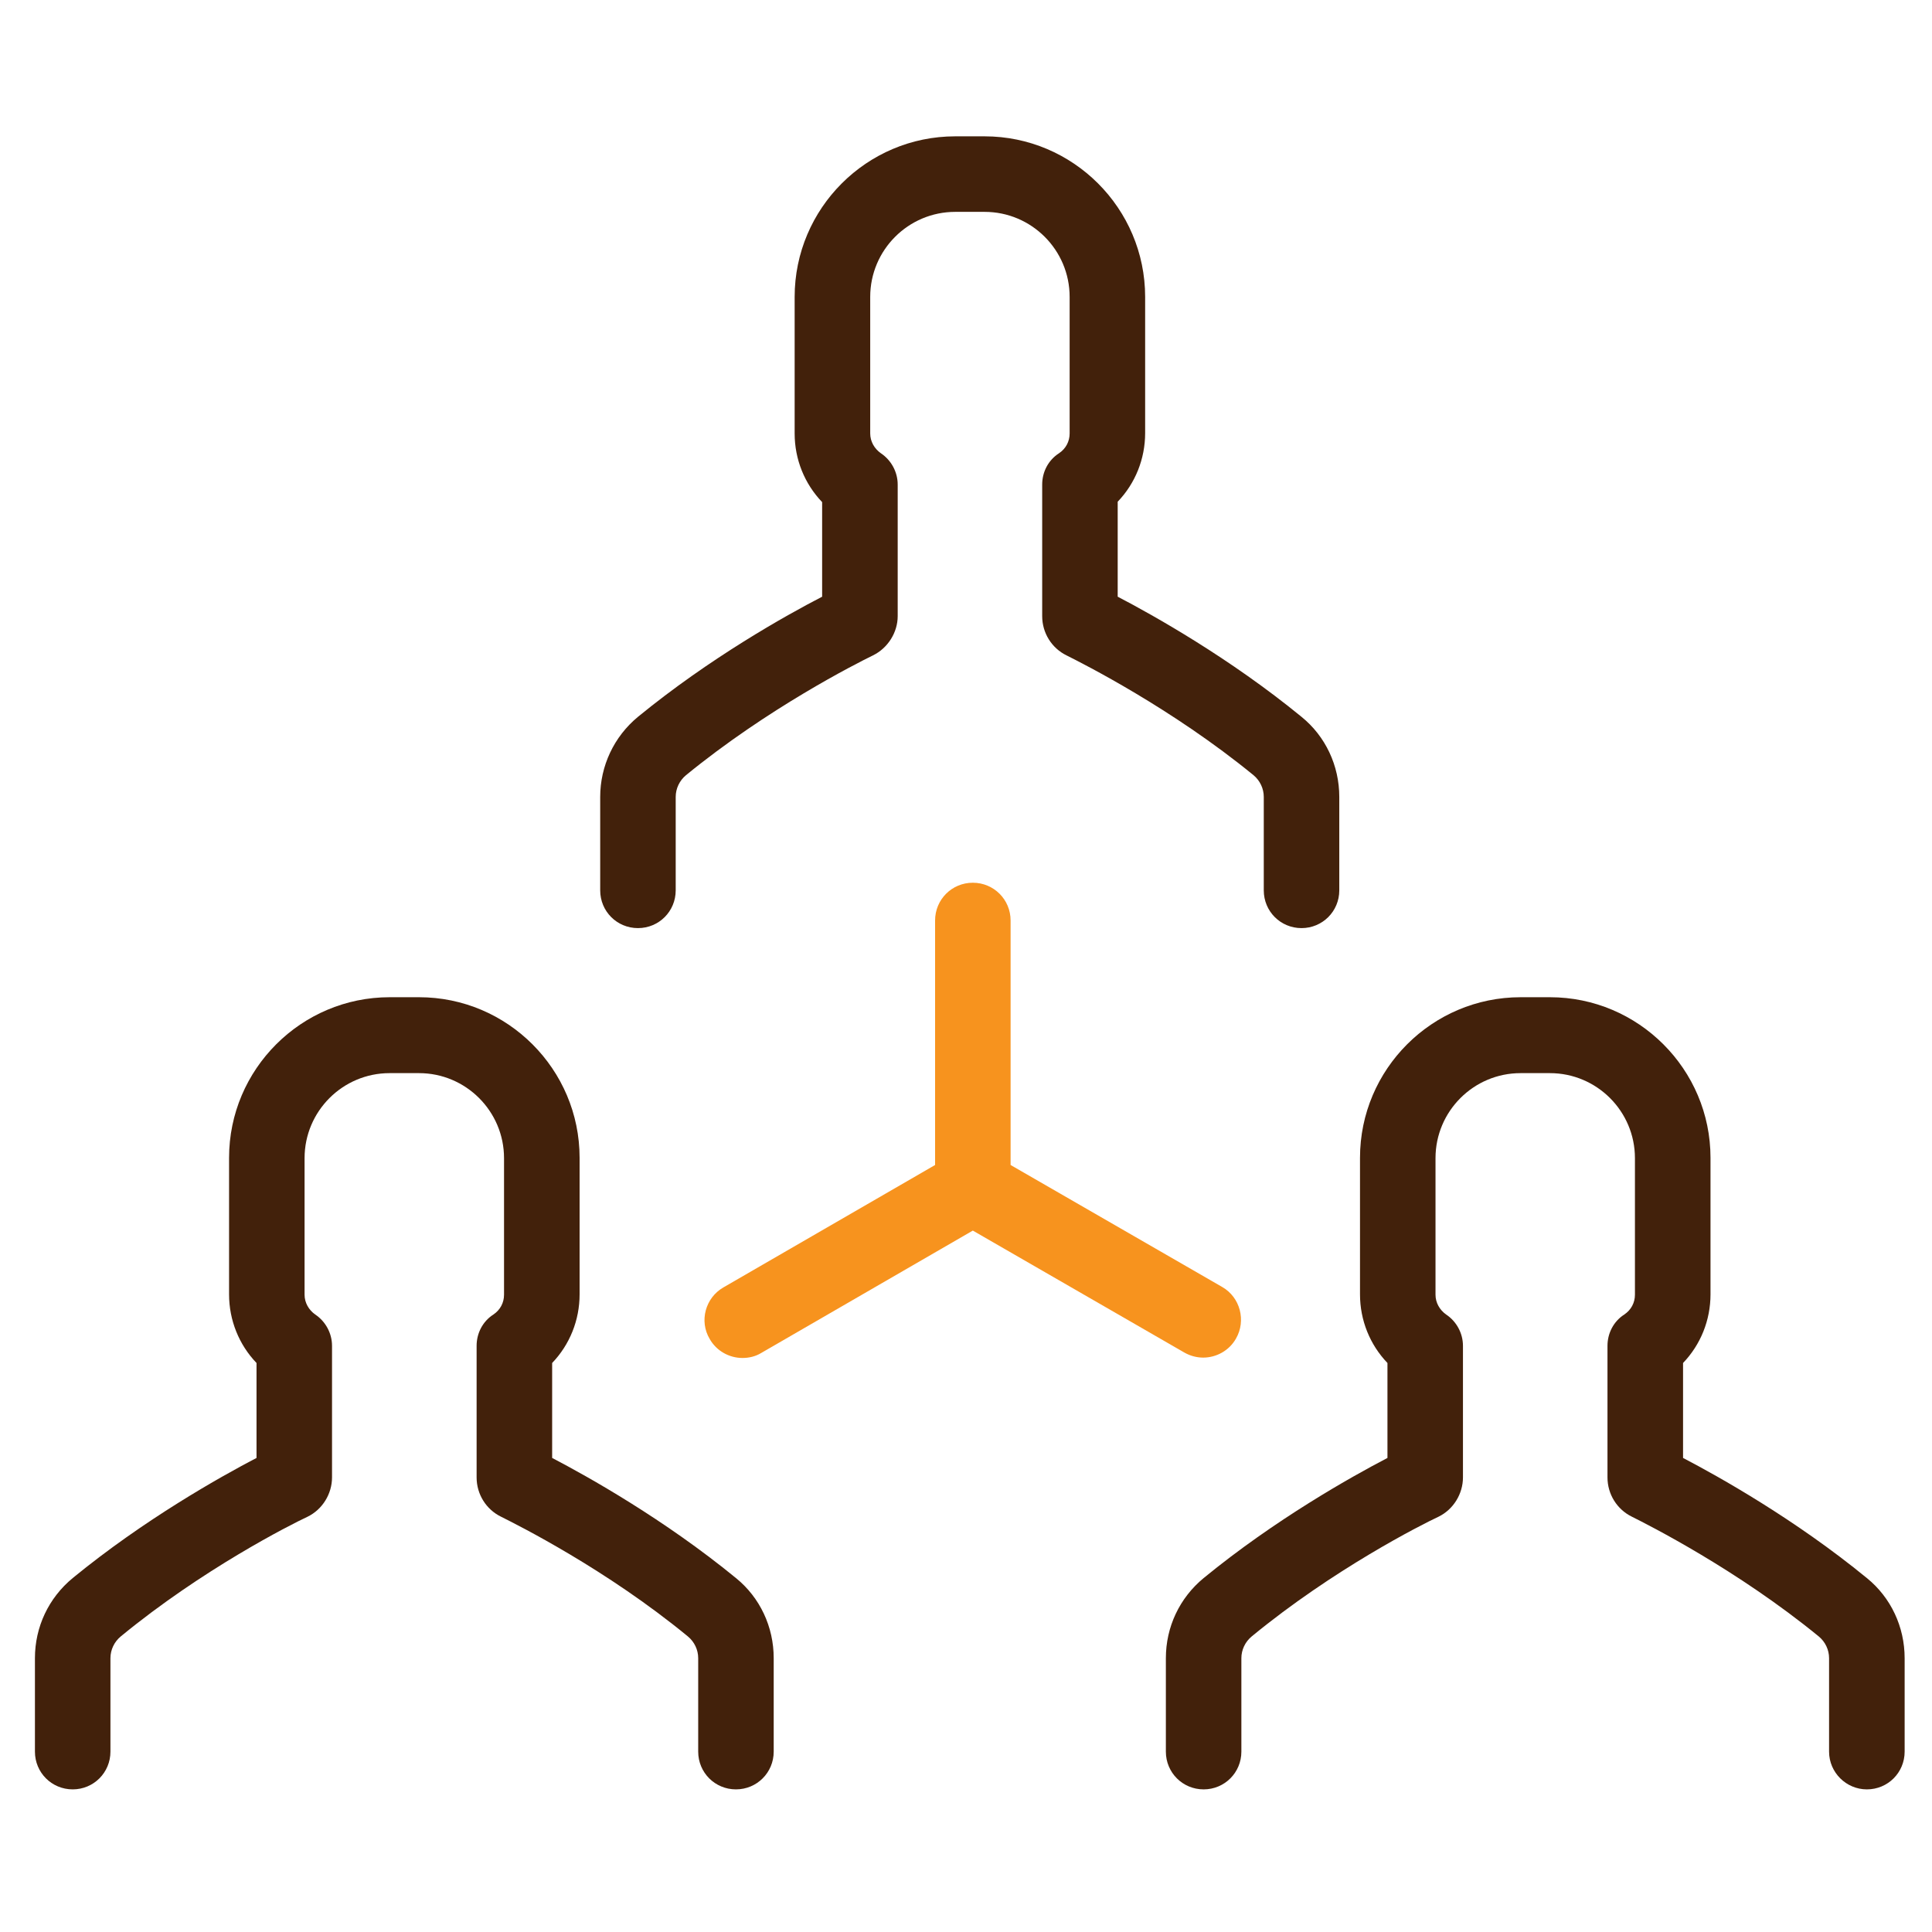 <?xml version="1.0" encoding="utf-8"?>
<!-- Generator: Adobe Illustrator 22.0.1, SVG Export Plug-In . SVG Version: 6.00 Build 0)  -->
<svg version="1.1" id="レイヤー_1" xmlns="http://www.w3.org/2000/svg" xmlns:xlink="http://www.w3.org/1999/xlink" x="0px"
	 y="0px" width="62px" height="62px" viewBox="0 0 62 62" style="enable-background:new 0 0 62 62;" xml:space="preserve">
<style type="text/css">
	.st0{fill:#42210b;}
	.st1{fill:#f7931e;}
	.st2{fill:#42210b;stroke:#42210b;stroke-width:0.975;stroke-miterlimit:10;}
	.st3{fill:#42210b;stroke:#42210b;stroke-width:0.75;stroke-miterlimit:10;}
	.st4{fill:#f7931e;stroke:#f7931e;stroke-width:0.975;stroke-miterlimit:10;}
	.st5{fill:#f7931e;stroke:#f7931e;stroke-width:0.75;stroke-miterlimit:10;}
</style>
<g>
	<path class="st0" d="M493.511-153.252c5.347-8.391,4.675-7.344,4.829-7.563c1.947-2.746,2.976-5.978,2.976-9.346
		c0-8.933-7.249-16.292-16.194-16.292c-8.916,0-16.194,7.344-16.194,16.292c0,3.366,1.051,6.683,3.061,9.466l4.743,7.443
		c-5.072,0.779-13.693,3.102-13.693,8.216c0,1.864,1.217,4.521,7.014,6.591c4.048,1.446,9.399,2.242,15.069,2.242
		c10.602,0,22.083-2.991,22.083-8.833C507.204-150.15,498.593-152.471,493.511-153.252z M474.398-162.389
		c-1.673-2.302-2.525-5.03-2.525-7.772c0-7.363,5.928-13.348,13.25-13.348c7.306,0,13.25,5.988,13.25,13.348
		c0,2.747-0.836,5.382-2.419,7.623c-0.142,0.187,0.598-0.962-10.831,16.971l-10.673-16.748
		C474.432-162.34,474.415-162.364,474.398-162.389z M485.122-139.147c-11.58,0-19.138-3.404-19.138-5.889
		c0-1.67,3.883-4.416,12.489-5.486l5.408,8.486c0.27,0.424,0.738,0.681,1.241,0.681s0.971-0.257,1.241-0.681l5.408-8.486
		c8.605,1.07,12.489,3.816,12.489,5.486C504.26-142.572,496.77-139.147,485.122-139.147z"/>
</g>
<g>
	<path class="st0" d="M234.473-300.996c-0.771,0.636-1.212,1.578-1.212,2.57v2.999c0,0.673,0.538,1.211,1.212,1.211
		c0.673,0,1.211-0.538,1.211-1.211v-2.999c0-0.269,0.123-0.526,0.331-0.698c2.619-2.142,5.447-3.574,5.998-3.843
		c0.477-0.233,0.795-0.735,0.795-1.26v-4.223c0-0.404-0.208-0.783-0.539-1.004c-0.209-0.147-0.343-0.379-0.343-0.636v-4.382
		c0-1.505,1.224-2.729,2.73-2.729h0.942c1.506,0,2.73,1.224,2.73,2.729v4.382c0,0.257-0.123,0.49-0.342,0.636
		c-0.343,0.221-0.539,0.599-0.539,1.004v4.223c0,0.538,0.306,1.028,0.783,1.26c0.539,0.27,3.379,1.702,5.998,3.843
		c0.208,0.172,0.33,0.429,0.33,0.698v2.999c0,0.673,0.538,1.211,1.211,1.211c0.673,0,1.212-0.538,1.212-1.211v-2.999
		c0-1.004-0.441-1.946-1.212-2.57c-2.301-1.885-4.749-3.256-5.899-3.856v-3.047c0.563-0.588,0.881-1.371,0.881-2.204v-4.369
		c0-2.839-2.313-5.153-5.153-5.153h-0.942c-2.84,0-5.153,2.314-5.153,5.153v4.382c0,0.833,0.319,1.616,0.882,2.203v3.035
		C239.222-304.252,236.774-302.881,234.473-300.996L234.473-300.996z M234.473-300.996"/>
	<path class="st0" d="M273.91-266.577c0.674,0,1.212-0.539,1.212-1.211v-2.999c0-1.003-0.44-1.946-1.212-2.571
		c-2.301-1.885-4.749-3.255-5.899-3.855v-3.047c0.563-0.588,0.881-1.371,0.881-2.203v-4.382c0-2.839-2.313-5.153-5.153-5.153h-0.942
		c-2.84,0-5.153,2.314-5.153,5.153v4.382c0,0.832,0.318,1.616,0.881,2.203v3.047c-1.151,0.6-3.599,1.97-5.899,3.855
		c-0.772,0.637-1.212,1.567-1.212,2.571v2.999c0,0.673,0.539,1.211,1.212,1.211c0.673,0,1.211-0.539,1.211-1.211v-2.999
		c0-0.269,0.123-0.526,0.33-0.697c2.619-2.155,5.447-3.587,5.997-3.843c0.478-0.233,0.784-0.735,0.784-1.261v-4.223
		c0-0.404-0.208-0.784-0.539-1.004c-0.208-0.147-0.342-0.379-0.342-0.636v-4.382c0-1.506,1.224-2.73,2.729-2.73h0.942
		c1.505,0,2.729,1.224,2.729,2.73v4.382c0,0.257-0.123,0.489-0.343,0.636c-0.342,0.22-0.538,0.599-0.538,1.004v4.223
		c0,0.539,0.306,1.028,0.784,1.261c0.538,0.269,3.378,1.702,5.997,3.843c0.208,0.172,0.33,0.428,0.33,0.697v2.999
		C272.698-267.116,273.249-266.577,273.91-266.577L273.91-266.577z M273.91-266.577"/>
	<path class="st0" d="M237.618-273.358c-2.301-1.885-4.749-3.255-5.899-3.855v-3.047c0.563-0.588,0.881-1.371,0.881-2.203v-4.382
		c0-2.839-2.313-5.153-5.153-5.153h-0.943c-2.839,0-5.153,2.314-5.153,5.153v4.382c0,0.832,0.319,1.616,0.881,2.203v3.047
		c-1.15,0.6-3.598,1.97-5.899,3.855c-0.772,0.637-1.212,1.567-1.212,2.571v2.999c0,0.673,0.539,1.211,1.212,1.211
		c0.673,0,1.211-0.539,1.211-1.211v-2.999c0-0.269,0.123-0.526,0.33-0.697c2.619-2.155,5.447-3.587,5.997-3.843
		c0.478-0.233,0.784-0.735,0.784-1.261v-4.223c0-0.404-0.208-0.784-0.538-1.004c-0.208-0.147-0.343-0.379-0.343-0.636v-4.382
		c0-1.506,1.224-2.73,2.729-2.73h0.943c1.505,0,2.729,1.224,2.729,2.73v4.382c0,0.257-0.122,0.489-0.342,0.636
		c-0.342,0.22-0.538,0.599-0.538,1.004v4.223c0,0.539,0.306,1.028,0.784,1.261c0.538,0.269,3.378,1.689,5.997,3.843
		c0.208,0.172,0.33,0.428,0.33,0.697v2.999c0,0.673,0.539,1.211,1.211,1.211c0.673,0,1.212-0.539,1.212-1.211v-2.999
		C238.83-271.791,238.389-272.734,237.618-273.358L237.618-273.358z M237.618-273.358"/>
	<path class="st1" d="M252.013-280.592c0.195,0.11,0.404,0.159,0.599,0.159c0.417,0,0.832-0.22,1.053-0.612
		c0.33-0.576,0.134-1.322-0.441-1.653l-6.793-3.916v-7.846c0-0.674-0.539-1.212-1.212-1.212c-0.673,0-1.211,0.538-1.211,1.212v7.846
		l-6.794,3.929c-0.575,0.331-0.783,1.077-0.44,1.652c0.22,0.392,0.636,0.612,1.052,0.612c0.209,0,0.417-0.048,0.6-0.159l6.793-3.929
		L252.013-280.592z M252.013-280.592"/>
</g>
<g>
	<g>
		<path class="st0" d="M261.471-176.593l-2.079,2.856l-2.079-2.856c-0.308-0.422-0.857-0.582-1.336-0.388
			c-0.08,0.034-1.851,0.754-3.519,1.874c-1.679-1.119-3.439-1.84-3.518-1.874c-0.48-0.194-1.028-0.034-1.337,0.388l-2.079,2.856
			l-2.079-2.856c-0.308-0.422-0.857-0.582-1.336-0.388c-0.08,0.034-1.851,0.754-3.519,1.874c-1.679-1.119-3.45-1.84-3.518-1.874
			c-0.48-0.194-1.028-0.034-1.337,0.388l-2.079,2.856l-2.08-2.856c-0.308-0.422-0.857-0.582-1.336-0.388
			c-0.092,0.034-2.262,0.914-4.067,2.251c-0.514,0.376-0.754,0.617-1.176,1.039c-1.576,1.577-0.697,8.077-0.297,9.573
			c0.548,2.01,2.011,4.706,2.24,5.118c0.263,0.616,0.434,1.268,0.503,1.93l2.056,20.219c0.126,1.223,1.142,2.148,2.376,2.148h3.564
			c1.233,0,2.25-0.925,2.376-2.148l2.057-20.219c0.069-0.663,0.24-1.314,0.503-1.93c0.034-0.069,0.114-0.206,0.217-0.4
			c0.103,0.194,0.183,0.331,0.217,0.4c0.263,0.616,0.434,1.268,0.503,1.93l2.057,20.219c0.125,1.223,1.142,2.148,2.376,2.148h3.564
			c1.234,0,2.251-0.925,2.376-2.148l2.057-20.219c0.068-0.663,0.24-1.314,0.503-1.93c0.034-0.069,0.114-0.218,0.217-0.4
			c0.103,0.194,0.183,0.331,0.217,0.4c0.263,0.616,0.434,1.268,0.502,1.93l2.056,20.219c0.126,1.223,1.142,2.148,2.376,2.148h3.564
			c1.234,0,2.251-0.925,2.376-2.148l2.056-20.219c0.069-0.663,0.24-1.314,0.503-1.93c0.229-0.412,1.691-3.107,2.24-5.118
			c0.411-1.497,1.279-8.008-0.297-9.573c-0.423-0.422-0.663-0.663-1.176-1.039c-1.817-1.337-3.975-2.217-4.067-2.251
			C262.328-177.164,261.78-177.015,261.471-176.593L261.471-176.593z M236.351-160.04c-0.011,0.034-0.034,0.057-0.046,0.092
			c-0.377,0.845-0.605,1.736-0.697,2.662l-2.057,20.219c-0.011,0.069-0.057,0.114-0.126,0.114h-3.564
			c-0.068,0-0.126-0.046-0.126-0.114l-2.056-20.219c-0.092-0.914-0.331-1.817-0.697-2.662c-0.011-0.035-0.034-0.069-0.045-0.092
			c-0.012-0.023-1.554-2.787-2.057-4.661c-0.559-2.068-0.72-6.603-0.263-7.414c0.365-0.366,0.525-0.514,0.891-0.789
			c0.948-0.697,2.056-1.268,2.775-1.622l2.456,3.381c0.217,0.297,0.548,0.469,0.914,0.469c0.365,0,0.697-0.171,0.914-0.469
			l2.456-3.381c0.469,0.229,1.108,0.548,1.748,0.937c-1.451,1.725-0.606,8.008-0.206,9.481c0.183,0.674,0.469,1.428,0.777,2.147
			C236.831-160.897,236.363-160.052,236.351-160.04L236.351-160.04z M252.298-164.701c-0.503,1.862-2.045,4.626-2.056,4.661
			c-0.012,0.034-0.035,0.057-0.046,0.092c-0.377,0.845-0.606,1.736-0.697,2.662l-2.057,20.219c-0.011,0.069-0.057,0.114-0.126,0.114
			h-3.564c-0.069,0-0.126-0.046-0.126-0.114l-2.057-20.219c-0.091-0.914-0.331-1.817-0.697-2.662
			c-0.011-0.035-0.034-0.069-0.046-0.092c-0.011-0.023-1.553-2.787-2.056-4.661c-0.56-2.068-0.72-6.603-0.263-7.414
			c0.365-0.366,0.525-0.514,0.891-0.789c0.948-0.697,2.057-1.268,2.776-1.622l2.456,3.381c0.217,0.297,0.548,0.469,0.914,0.469
			c0.366,0,0.697-0.171,0.914-0.469l2.456-3.381c0.72,0.343,1.816,0.914,2.776,1.622c0.365,0.274,0.525,0.423,0.891,0.789
			C253.018-171.304,252.858-166.769,252.298-164.701L252.298-164.701z M266.429-172.115c0.457,0.811,0.308,5.346-0.263,7.414
			c-0.503,1.862-2.045,4.626-2.057,4.661c-0.011,0.034-0.034,0.057-0.045,0.092c-0.377,0.845-0.606,1.736-0.697,2.662l-2.056,20.219
			c-0.012,0.069-0.057,0.114-0.126,0.114h-3.564c-0.069,0-0.125-0.046-0.125-0.114l-2.057-20.219
			c-0.091-0.914-0.331-1.817-0.697-2.662c-0.012-0.035-0.035-0.069-0.046-0.092c0-0.012-0.469-0.845-0.982-1.919
			c0.308-0.72,0.594-1.474,0.777-2.147c0.4-1.462,1.245-7.745-0.205-9.481c0.651-0.389,1.279-0.708,1.748-0.937l2.456,3.381
			c0.217,0.297,0.548,0.469,0.914,0.469c0.365,0,0.697-0.171,0.914-0.469l2.456-3.381c0.72,0.343,1.817,0.914,2.776,1.622
			C265.915-172.629,266.064-172.481,266.429-172.115L266.429-172.115z M266.429-172.115"/>
		<path class="st1" d="M255.805-179.894c0.857,0.971,2.057,1.497,3.484,1.531h0.206c1.428-0.034,2.627-0.56,3.495-1.531
			c1.828-2.057,1.565-5.484,1.519-5.918c-0.182-3.781-2.821-5.129-5.015-5.129h-0.206c-2.193,0-4.832,1.348-5.015,5.129
			C254.24-185.389,253.978-181.951,255.805-179.894L255.805-179.894z M256.536-185.606v-0.069c0.126-2.616,1.782-3.004,2.753-3.004
			h0.206c0.982,0,2.638,0.388,2.753,3.004v0.069c0.08,0.777,0.069,3.061-0.971,4.215c-0.445,0.503-1.062,0.754-1.873,0.765h-0.035
			c-0.811-0.012-1.428-0.263-1.885-0.765C256.468-182.556,256.456-184.83,256.536-185.606L256.536-185.606z M256.536-185.606"/>
		<path class="st1" d="M231.53-178.375h0.206c1.417-0.034,2.616-0.559,3.485-1.531c1.827-2.056,1.565-5.483,1.519-5.917
			c-0.182-3.781-2.821-5.129-5.015-5.129h-0.206c-2.193,0-4.832,1.348-5.015,5.129c-0.046,0.422-0.309,3.861,1.519,5.917
			C228.903-178.924,230.114-178.398,231.53-178.375L231.53-178.375z M228.777-185.606v-0.069c0.114-2.616,1.782-3.004,2.753-3.004
			h0.206c0.982,0,2.639,0.388,2.753,3.004v0.069c0,0.023,0.263,2.821-0.96,4.204c-0.445,0.502-1.062,0.754-1.885,0.765h-0.034
			c-0.811-0.011-1.428-0.263-1.874-0.765C228.709-182.556,228.686-184.83,228.777-185.606L228.777-185.606z M228.777-185.606"/>
		<path class="st1" d="M245.398-178.375h0.206c1.428-0.034,2.627-0.559,3.496-1.531c1.828-2.056,1.565-5.483,1.519-5.917
			c-0.183-3.781-2.822-5.129-5.015-5.129h-0.206c-2.193,0-4.832,1.348-5.015,5.129c-0.045,0.422-0.308,3.861,1.519,5.917
			C242.782-178.935,243.982-178.398,245.398-178.375L245.398-178.375z M242.657-185.606v-0.069c0.126-2.616,1.782-3.004,2.753-3.004
			h0.205c0.983,0,2.639,0.388,2.753,3.004v0.069c0,0.023,0.263,2.821-0.959,4.204c-0.446,0.502-1.063,0.754-1.885,0.765h-0.034
			c-0.811-0.011-1.428-0.263-1.885-0.765C242.588-182.556,242.577-184.83,242.657-185.606L242.657-185.606z M242.657-185.606"/>
	</g>
</g>
<g>
	<path class="st0" d="M-3.912-174.173c-0.687,0.575-1.087,1.411-1.087,2.311v2.473c0,0.687,0.549,1.236,1.237,1.236
		c0.687,0,1.236-0.55,1.236-1.236v-2.473c0-0.15,0.062-0.3,0.187-0.4c2.136-1.761,4.46-2.923,4.909-3.148
		c0.487-0.237,0.787-0.712,0.787-1.249v-3.485c0-0.412-0.212-0.799-0.549-1.024c-0.112-0.075-0.175-0.2-0.175-0.325v-3.634
		c0-1.112,0.9-2.024,2.024-2.024h0.775c1.112,0,2.024,0.9,2.024,2.024v3.61c0,0.124-0.063,0.25-0.175,0.324
		c-0.35,0.225-0.549,0.612-0.549,1.024v3.485c0,0.537,0.299,1.025,0.787,1.262c0.437,0.212,2.761,1.386,4.896,3.148
		c0.112,0.1,0.187,0.237,0.187,0.4v2.473c0,0.687,0.549,1.237,1.237,1.237c0.687,0,1.236-0.549,1.236-1.237v-2.473
		c0-0.899-0.399-1.736-1.086-2.311c-1.824-1.499-3.772-2.611-4.784-3.148v-2.273c0.462-0.524,0.724-1.199,0.724-1.911v-3.61
		c0-2.473-2.011-4.497-4.497-4.497H4.656c-2.473,0-4.497,2.011-4.497,4.497v3.61c0,0.712,0.262,1.386,0.725,1.911v2.273
		C-0.128-176.796-2.077-175.685-3.912-174.173L-3.912-174.173z M-3.912-174.173"/>
	<path class="st0" d="M34.348-136.375c0.687,0,1.237-0.549,1.237-1.236v-2.174c0-0.837-0.375-1.611-1.012-2.148
		c-1.574-1.287-3.248-2.261-4.147-2.748v-1.861c0.412-0.475,0.637-1.087,0.637-1.736v-3.173c0-2.261-1.837-4.097-4.097-4.097h-0.687
		c-2.261,0-4.097,1.837-4.097,4.097v3.173c0,0.65,0.237,1.261,0.637,1.736v1.861c-0.912,0.487-2.573,1.449-4.147,2.748
		c-0.637,0.525-1.012,1.311-1.012,2.148v2.174c0,0.687,0.549,1.236,1.236,1.236c0.687,0,1.237-0.549,1.237-1.236v-2.174
		c0-0.087,0.037-0.175,0.112-0.237c1.874-1.536,3.897-2.561,4.285-2.748c0.475-0.224,0.775-0.712,0.775-1.236v-3.061
		c0-0.412-0.213-0.799-0.55-1.024c-0.025-0.012-0.087-0.075-0.087-0.162v-3.173c0-0.9,0.724-1.624,1.624-1.624h0.687
		c0.899,0,1.624,0.725,1.624,1.624v3.173c0,0.1-0.062,0.15-0.087,0.162c-0.35,0.225-0.549,0.612-0.549,1.024v3.061
		c0,0.525,0.299,1.012,0.775,1.236c0.387,0.188,2.41,1.212,4.284,2.748c0.075,0.062,0.112,0.137,0.112,0.237v2.174
		C33.112-136.924,33.661-136.375,34.348-136.375L34.348-136.375z M34.348-136.375"/>
	<path class="st0" d="M12.676-136.375c0.687,0,1.237-0.549,1.237-1.236v-2.174c0-0.837-0.375-1.624-1.012-2.148
		c-1.574-1.287-3.248-2.261-4.147-2.748v-1.861c0.412-0.475,0.637-1.087,0.637-1.736v-3.173c0-2.261-1.837-4.097-4.097-4.097H4.606
		c-2.261,0-4.097,1.837-4.097,4.097v3.173c0,0.65,0.237,1.261,0.637,1.736v1.861c-0.912,0.487-2.573,1.449-4.147,2.748
		c-0.637,0.525-1.012,1.311-1.012,2.148v2.174c0,0.687,0.55,1.236,1.236,1.236c0.687,0,1.237-0.549,1.237-1.236v-2.174
		c0-0.087,0.037-0.175,0.112-0.237c1.874-1.536,3.897-2.561,4.285-2.748c0.475-0.224,0.775-0.712,0.775-1.236v-3.061
		c0-0.412-0.212-0.799-0.549-1.024c-0.025-0.012-0.088-0.075-0.088-0.162v-3.173c0-0.9,0.725-1.624,1.624-1.624h0.687
		c0.9,0,1.624,0.725,1.624,1.624v3.173c0,0.1-0.062,0.15-0.087,0.162c-0.35,0.225-0.55,0.612-0.55,1.024v3.061
		c0,0.525,0.299,1.012,0.775,1.236c0.387,0.188,2.41,1.212,4.284,2.748c0.075,0.062,0.113,0.137,0.113,0.237v2.174
		C11.439-136.924,12.001-136.375,12.676-136.375L12.676-136.375z M12.676-136.375"/>
	<path class="st0" d="M-17.078-153.076h0.675c0.874,0,1.599,0.712,1.599,1.599v3.135c0,0.088-0.062,0.138-0.075,0.15
		c-0.35,0.225-0.55,0.612-0.55,1.025v3.035c0,0.525,0.3,1.012,0.775,1.237c0.387,0.187,2.386,1.199,4.235,2.711
		c0.062,0.05,0.1,0.137,0.1,0.224v2.149c0,0.687,0.549,1.237,1.236,1.237c0.687,0,1.237-0.55,1.237-1.237v-2.149
		c0-0.824-0.362-1.611-1-2.136c-1.549-1.274-3.198-2.223-4.097-2.71v-1.824c0.4-0.475,0.637-1.074,0.637-1.724v-3.136
		c0-2.235-1.824-4.072-4.072-4.072h-0.675c-2.236,0-4.072,1.824-4.072,4.072v3.136c0,0.637,0.225,1.249,0.637,1.724v1.824
		c-0.9,0.487-2.548,1.436-4.098,2.71c-0.637,0.525-0.999,1.299-0.999,2.136v2.149c0,0.687,0.55,1.237,1.237,1.237
		c0.687,0,1.236-0.55,1.236-1.237v-2.149c0-0.087,0.037-0.162,0.1-0.224c1.849-1.511,3.847-2.523,4.235-2.711
		c0.475-0.225,0.774-0.712,0.774-1.237v-3.035c0-0.412-0.212-0.8-0.55-1.025c-0.025-0.012-0.075-0.062-0.075-0.15v-3.135
		C-18.678-152.351-17.965-153.076-17.078-153.076L-17.078-153.076z M-17.078-153.076"/>
	<path class="st1" d="M26.616-157.123c0.687,0,1.236-0.549,1.236-1.237v-4.596c0-0.687-0.549-1.237-1.236-1.237H6.268v-3.36
		c0-0.687-0.55-1.236-1.237-1.236c-0.687,0-1.236,0.55-1.236,1.236v3.36h-20.448c-0.687,0-1.236,0.549-1.236,1.237v4.596
		c0,0.687,0.55,1.237,1.236,1.237c0.687,0,1.237-0.549,1.237-1.237v-3.36H3.794v3.36c0,0.687,0.55,1.237,1.236,1.237
		c0.687,0,1.237-0.549,1.237-1.237v-3.36h19.111v3.36C25.379-157.672,25.929-157.123,26.616-157.123L26.616-157.123z
		 M26.616-157.123"/>
</g>
<g>
	<path class="st0" d="M-0.154-292.941v-7.623c0-0.411-0.211-0.796-0.547-1.02c-0.659-0.435-1.045-1.156-1.045-1.94v-7.909
		c0-3.246,2.649-5.895,5.895-5.895h1.704c3.246,0,5.894,2.649,5.894,5.895v7.909c0,0.784-0.386,1.505-1.044,1.94
		c-0.349,0.224-0.547,0.61-0.547,1.02v7.623c0,0.597,0.348,1.156,0.883,1.417c0.995,0.485,6.205,3.122,11.018,7.064
		c0.597,0.497,0.945,1.231,0.945,2.015v5.422c0,0.684,0.547,1.231,1.231,1.231c0.684,0,1.231-0.547,1.231-1.231v-5.422
		c0-1.529-0.672-2.947-1.841-3.917c-4.477-3.669-9.277-6.256-11.006-7.138v-6.491c1.007-0.908,1.591-2.189,1.591-3.569v-7.909
		c0-4.614-3.743-8.357-8.357-8.357H4.149c-4.614,0-8.357,3.743-8.357,8.357v7.909c0,1.368,0.585,2.661,1.592,3.569v6.491
		c-1.729,0.883-6.542,3.458-11.006,7.138c-1.169,0.958-1.84,2.388-1.84,3.917v5.422c0,0.684,0.547,1.231,1.231,1.231
		c0.684,0,1.231-0.547,1.231-1.231v-5.422c0-0.783,0.348-1.517,0.945-2.015c4.812-3.955,10.023-6.579,11.018-7.064
		C-0.49-291.785-0.154-292.332-0.154-292.941L-0.154-292.941z M-0.154-292.941"/>
	<path class="st0" d="M7.618-291.983c-0.684,0-1.231,0.547-1.231,1.231c0,0.398-0.174,0.759-0.448,1.02
		c-0.062,0.037-0.112,0.087-0.162,0.136c-0.224,0.149-0.485,0.236-0.771,0.236c-0.771,0-1.393-0.622-1.393-1.393
		c0-0.684-0.547-1.231-1.231-1.231c-0.684,0-1.231,0.547-1.231,1.231c0,0.896,0.311,1.704,0.808,2.363l-0.783,18.269
		c-0.012,0.36,0.137,0.721,0.411,0.97l2.512,2.263c0.236,0.212,0.535,0.311,0.821,0.311c0.298,0,0.597-0.112,0.82-0.323l2.55-2.301
		c0.273-0.249,0.423-0.597,0.41-0.97l-0.821-18.045c0.597-0.684,0.97-1.567,0.97-2.549C8.849-291.436,8.302-291.983,7.618-291.983
		L7.618-291.983z M4.92-269.462l-1.256-1.132l0.709-16.353c0.211,0.038,0.423,0.062,0.634,0.062c0.162,0,0.324-0.013,0.472-0.038
		l0.734,16.303L4.92-269.462z M4.92-269.462"/>
	<path class="st1" d="M45.498-303.474v-10.956c0-2.313-1.878-4.19-4.191-4.19H23.374c-2.313,0-4.191,1.877-4.191,4.19v10.956
		c0,2.313,1.878,4.191,4.191,4.191h1.082v4.005c0,0.497,0.298,0.933,0.746,1.131c0.162,0.063,0.323,0.1,0.485,0.1
		c0.311,0,0.622-0.112,0.858-0.348l5.099-4.888h9.675C43.62-299.283,45.498-301.162,45.498-303.474L45.498-303.474z M31.147-301.746
		c-0.323,0-0.622,0.125-0.846,0.348l-3.382,3.233v-2.351c0-0.684-0.547-1.231-1.231-1.231h-2.313c-0.945,0-1.729-0.771-1.729-1.729
		v-10.956c0-0.945,0.771-1.728,1.729-1.728h17.945c0.945,0,1.728,0.771,1.728,1.728v10.956c0,0.945-0.771,1.729-1.728,1.729H31.147z
		 M31.147-301.746"/>
	<path class="st1" d="M38.633-312.341H26.048c-0.684,0-1.231,0.547-1.231,1.231c0,0.684,0.547,1.231,1.231,1.231h12.585
		c0.684,0,1.231-0.547,1.231-1.231C39.865-311.781,39.317-312.341,38.633-312.341L38.633-312.341z M38.633-312.341"/>
	<path class="st1" d="M38.633-307.852H26.048c-0.684,0-1.231,0.547-1.231,1.231c0,0.684,0.547,1.231,1.231,1.231h12.585
		c0.684,0,1.231-0.547,1.231-1.231C39.865-307.305,39.317-307.852,38.633-307.852L38.633-307.852z M38.633-307.852"/>
</g>
<g>
	<g>
		<path class="st2" d="M705.569-183.452c-2.274,0-4.125,1.851-4.125,4.125c0,2.274,1.851,4.125,4.125,4.125
			c2.274,0,4.125-1.851,4.125-4.125C709.694-181.602,707.843-183.452,705.569-183.452L705.569-183.452z M705.569-176.505
			c-1.554,0-2.816-1.262-2.816-2.816c0-1.554,1.263-2.816,2.816-2.816c1.553,0,2.816,1.262,2.816,2.816
			C708.385-177.767,707.122-176.505,705.569-176.505L705.569-176.505z M704.331-175.658"/>
		<path class="st3" d="M748.05-179.684c0-0.595-0.476-1.071-1.07-1.071h-32.28c-0.595,0-1.07,0.476-1.07,1.071
			c0,0.595,0.476,1.07,1.07,1.07h32.28C747.574-178.614,748.05-179.09,748.05-179.684L748.05-179.684z M748.05-179.684"/>
	</g>
	<g>
		<path class="st4" d="M705.569-169.952c-2.274,0-4.125,1.851-4.125,4.125c0,2.274,1.851,4.125,4.125,4.125
			c2.274,0,4.125-1.851,4.125-4.125C709.694-168.102,707.843-169.952,705.569-169.952L705.569-169.952z M705.569-163.005
			c-1.554,0-2.816-1.262-2.816-2.816c0-1.554,1.263-2.816,2.816-2.816c1.553,0,2.816,1.262,2.816,2.816
			C708.385-164.267,707.122-163.005,705.569-163.005L705.569-163.005z M704.331-162.158"/>
		<path class="st5" d="M748.05-166.184c0-0.595-0.476-1.071-1.07-1.071h-32.28c-0.595,0-1.07,0.476-1.07,1.071
			c0,0.595,0.476,1.07,1.07,1.07h32.28C747.574-165.114,748.05-165.59,748.05-166.184L748.05-166.184z M748.05-166.184"/>
	</g>
	<g>
		<path class="st2" d="M705.569-156.452c-2.274,0-4.125,1.851-4.125,4.125c0,2.274,1.851,4.125,4.125,4.125
			c2.274,0,4.125-1.851,4.125-4.125C709.694-154.602,707.843-156.452,705.569-156.452L705.569-156.452z M705.569-149.505
			c-1.554,0-2.816-1.262-2.816-2.816c0-1.554,1.263-2.816,2.816-2.816c1.553,0,2.816,1.262,2.816,2.816
			C708.385-150.767,707.122-149.505,705.569-149.505L705.569-149.505z M704.331-148.658"/>
		<path class="st3" d="M748.05-152.684c0-0.595-0.476-1.071-1.07-1.071h-32.28c-0.595,0-1.07,0.476-1.07,1.071
			c0,0.595,0.476,1.07,1.07,1.07h32.28C747.574-151.614,748.05-152.09,748.05-152.684L748.05-152.684z M748.05-152.684"/>
	</g>
	<g>
		<path class="st4" d="M705.569-142.952c-2.274,0-4.125,1.851-4.125,4.125c0,2.274,1.851,4.125,4.125,4.125
			c2.274,0,4.125-1.851,4.125-4.125C709.694-141.102,707.843-142.952,705.569-142.952L705.569-142.952z M705.569-136.005
			c-1.554,0-2.816-1.262-2.816-2.816c0-1.554,1.263-2.816,2.816-2.816c1.553,0,2.816,1.262,2.816,2.816
			C708.385-137.267,707.122-136.005,705.569-136.005L705.569-136.005z M704.331-135.158"/>
		<path class="st5" d="M748.05-139.184c0-0.595-0.476-1.071-1.07-1.071h-32.28c-0.595,0-1.07,0.476-1.07,1.071
			c0,0.595,0.476,1.07,1.07,1.07h32.28C747.574-138.114,748.05-138.59,748.05-139.184L748.05-139.184z M748.05-139.184"/>
	</g>
</g>
<g>
	<path class="st1" d="M492.482-170.16c0-4.059-3.302-7.361-7.361-7.361c-4.059,0-7.361,3.302-7.361,7.361
		c0,4.059,3.302,7.361,7.361,7.361C489.18-162.8,492.482-166.102,492.482-170.16z M480.705-170.16c0-2.435,1.981-4.417,4.417-4.417
		c2.435,0,4.417,1.981,4.417,4.417c0,2.435-1.981,4.417-4.417,4.417C482.686-165.744,480.705-167.725,480.705-170.16z"/>
</g>
<g>
	<g>
		<path d="M496.211-278.358c-0.154,0.384-0.592,0.559-0.964,0.406l-2.477-1.03c-0.438-0.186-0.942-0.033-1.205,0.362
			c-1.118,1.676-2.543,3.101-4.219,4.219c-0.394,0.263-0.548,0.767-0.362,1.205l1.019,2.477c0.153,0.372-0.022,0.811-0.406,0.964
			l-2.696,1.129c-0.373,0.153-0.811-0.022-0.964-0.406l-1.031-2.477c-0.186-0.438-0.646-0.69-1.107-0.592
			c-1.972,0.395-3.978,0.395-5.962,0c-0.46-0.087-0.932,0.154-1.107,0.592l-1.03,2.477c-0.154,0.372-0.592,0.559-0.964,0.406
			l-2.696-1.118c-0.186-0.077-0.329-0.219-0.406-0.406c-0.077-0.186-0.077-0.384,0-0.57l1.03-2.477
			c0.186-0.438,0.033-0.942-0.362-1.205c-1.676-1.118-3.101-2.543-4.219-4.219c-0.263-0.394-0.767-0.548-1.206-0.362l-2.477,1.03
			c-0.383,0.154-0.811-0.022-0.964-0.406l-1.118-2.696c-0.154-0.372,0.022-0.811,0.405-0.964l2.477-1.03
			c0.439-0.186,0.691-0.646,0.592-1.107c-0.394-1.972-0.394-3.978,0-5.962c0.088-0.46-0.153-0.932-0.592-1.107l-2.477-1.03
			c-0.186-0.077-0.329-0.219-0.405-0.406c-0.077-0.186-0.077-0.384,0-0.57l1.118-2.696c0.076-0.186,0.219-0.329,0.406-0.405
			c0.186-0.077,0.384-0.077,0.57,0l2.476,1.03c0.438,0.186,0.943,0.033,1.206-0.362c1.118-1.676,2.542-3.101,4.219-4.219
			c0.394-0.263,0.548-0.767,0.362-1.206l-1.03-2.477c-0.077-0.186-0.077-0.383,0-0.57c0.076-0.186,0.219-0.329,0.405-0.405
			l2.696-1.118c0.373-0.154,0.811,0.022,0.965,0.405l1.03,2.477c0.208,0.504,0.789,0.745,1.293,0.537
			c0.505-0.208,0.745-0.789,0.537-1.293l-1.03-2.477c-0.581-1.392-2.17-2.049-3.562-1.48l-2.696,1.118
			c-0.669,0.274-1.195,0.8-1.48,1.48c-0.274,0.669-0.274,1.414,0,2.093l0.723,1.742c-1.381,1.019-2.597,2.236-3.627,3.628
			l-1.743-0.724c-0.668-0.274-1.413-0.274-2.093,0c-0.669,0.274-1.195,0.8-1.48,1.48l-1.118,2.696c-0.274,0.669-0.274,1.414,0,2.093
			c0.274,0.668,0.8,1.194,1.48,1.48l1.742,0.723c-0.263,1.71-0.263,3.419,0,5.129l-1.742,0.723c-1.392,0.581-2.049,2.17-1.48,3.562
			l1.118,2.663c0.57,1.392,2.17,2.049,3.562,1.48l1.742-0.723c1.019,1.381,2.236,2.597,3.627,3.627l-0.723,1.743
			c-0.274,0.668-0.274,1.414,0,2.093c0.274,0.669,0.801,1.195,1.48,1.48l2.696,1.118c1.392,0.57,2.992-0.088,3.562-1.48l0.723-1.742
			c1.71,0.263,3.419,0.263,5.129,0l0.723,1.742c0.439,1.052,1.458,1.688,2.521,1.688c0.351,0,0.701-0.066,1.041-0.208l2.696-1.118
			c1.392-0.581,2.049-2.17,1.48-3.562l-0.723-1.742c1.381-1.019,2.597-2.236,3.627-3.627l1.743,0.723
			c1.392,0.581,2.992-0.088,3.562-1.48l1.118-2.696c0.274-0.668,0.274-1.414,0-2.093c-0.274-0.668-0.8-1.194-1.48-1.479l-2.477-1.03
			c-0.504-0.208-1.085,0.033-1.293,0.537c-0.208,0.504,0.033,1.085,0.537,1.293l2.477,1.031c0.186,0.076,0.329,0.219,0.406,0.405
			c0.076,0.186,0.076,0.384,0,0.57L496.211-278.358z M496.211-278.358"/>
	</g>
	<path d="M478.764-293.92c0.548,0,0.986-0.449,0.986-0.997c0-0.548-0.449-0.986-0.997-0.986h-0.011
		c-2.345,0.022-4.537,0.942-6.181,2.608s-2.542,3.88-2.52,6.214c0.022,2.345,0.942,4.537,2.608,6.181
		c1.655,1.633,3.836,2.52,6.148,2.52h0.066c2.345-0.022,4.537-0.942,6.181-2.608c1.644-1.666,2.542-3.88,2.52-6.214
		c0-0.548-0.449-0.986-0.997-0.986h-0.011c-0.548,0-0.986,0.449-0.986,0.997c0.011,1.809-0.68,3.518-1.95,4.811
		c-1.272,1.293-2.97,2.006-4.779,2.016h-0.055c-1.786,0-3.485-0.69-4.756-1.95c-1.293-1.271-2.006-2.97-2.017-4.778
		c-0.011-1.808,0.68-3.518,1.951-4.811C475.257-293.186,476.956-293.909,478.764-293.92L478.764-293.92z M478.764-293.92"/>
	<path class="st1" d="M509.723-300.671c1.238,0,2.258-1.008,2.258-2.258v-2.115c0-1.239-1.008-2.258-2.258-2.258h-1.15
		c-0.296-1.096-0.724-2.148-1.293-3.123l0.822-0.822c0.877-0.877,0.877-2.312,0-3.189l-1.502-1.502
		c-0.428-0.427-0.997-0.657-1.589-0.657c-0.603,0-1.173,0.23-1.589,0.657l-0.822,0.822c-0.986-0.57-2.028-1.008-3.123-1.293v-1.162
		c0-1.238-1.008-2.258-2.258-2.258h-2.126c-1.238,0-2.258,1.008-2.258,2.258v1.162c-1.096,0.296-2.148,0.723-3.123,1.293
		l-0.822-0.822c-0.427-0.427-0.997-0.657-1.589-0.657c-0.603,0-1.172,0.23-1.589,0.657l-1.501,1.502
		c-0.877,0.877-0.877,2.312,0,3.189l0.822,0.822c-0.57,0.986-1.009,2.027-1.293,3.123h-1.162c-1.238,0-2.258,1.008-2.258,2.258
		v2.126c0,1.238,1.008,2.258,2.258,2.258h1.162c0.296,1.096,0.724,2.148,1.293,3.123l-0.822,0.822c-0.877,0.877-0.877,2.313,0,3.189
		l1.501,1.502c0.428,0.427,0.997,0.658,1.589,0.658c0.603,0,1.172-0.231,1.589-0.658l0.822-0.822
		c0.987,0.57,2.028,1.008,3.123,1.293v1.162c0,1.239,1.008,2.258,2.258,2.258h2.126c1.239,0,2.258-1.008,2.258-2.258v-1.172
		c1.096-0.296,2.148-0.723,3.123-1.293l0.822,0.822c0.428,0.428,0.997,0.658,1.589,0.658c0.602,0,1.172-0.23,1.589-0.658
		l1.502-1.501c0.877-0.877,0.877-2.313,0-3.189l-0.822-0.822c0.57-0.986,1.008-2.028,1.293-3.123H509.723z M506.808-301.855
		c-0.274,1.403-0.822,2.718-1.622,3.913c-0.263,0.394-0.208,0.92,0.121,1.249l1.381,1.381c0.11,0.11,0.11,0.274,0,0.384
		l-1.502,1.501c-0.066,0.066-0.142,0.077-0.186,0.077c-0.055,0-0.12-0.011-0.186-0.077l-1.381-1.381
		c-0.339-0.34-0.865-0.384-1.249-0.12c-1.195,0.8-2.51,1.337-3.913,1.622c-0.46,0.087-0.8,0.504-0.8,0.975v1.951
		c0,0.142-0.12,0.263-0.263,0.263h-2.126c-0.143,0-0.263-0.12-0.263-0.263v-1.951c0-0.471-0.34-0.877-0.8-0.975
		c-1.403-0.274-2.718-0.822-3.912-1.622c-0.164-0.11-0.362-0.165-0.548-0.165c-0.252,0-0.515,0.099-0.702,0.296l-1.381,1.381
		c-0.066,0.066-0.143,0.076-0.187,0.076c-0.055,0-0.12-0.011-0.186-0.076l-1.502-1.502c-0.109-0.11-0.109-0.274,0-0.384l1.381-1.381
		c0.34-0.34,0.384-0.866,0.12-1.249c-0.8-1.194-1.337-2.51-1.622-3.912c-0.088-0.46-0.504-0.8-0.975-0.8h-1.95
		c-0.142,0-0.263-0.121-0.263-0.263v-2.137c0-0.143,0.12-0.263,0.263-0.263h1.95c0.471,0,0.877-0.34,0.975-0.8
		c0.274-1.402,0.822-2.718,1.622-3.912c0.263-0.395,0.208-0.921-0.12-1.25l-1.381-1.381c-0.065-0.065-0.076-0.142-0.076-0.186
		c0-0.055,0.011-0.12,0.076-0.186l1.491-1.512c0.066-0.066,0.142-0.077,0.186-0.077c0.055,0,0.12,0.011,0.186,0.077l1.381,1.381
		c0.339,0.34,0.865,0.384,1.249,0.121c1.195-0.8,2.51-1.337,3.913-1.622c0.46-0.088,0.8-0.505,0.8-0.975v-1.94
		c0-0.142,0.12-0.263,0.263-0.263h2.126c0.143,0,0.263,0.121,0.263,0.263v1.951c0,0.471,0.34,0.877,0.8,0.975
		c1.403,0.274,2.718,0.822,3.912,1.622c0.395,0.263,0.921,0.208,1.249-0.12l1.381-1.381c0.066-0.066,0.143-0.077,0.187-0.077
		c0.055,0,0.12,0.011,0.186,0.077l1.502,1.502c0.109,0.11,0.109,0.274,0,0.384l-1.381,1.381c-0.34,0.34-0.384,0.866-0.12,1.249
		c0.8,1.194,1.337,2.51,1.622,3.912c0.088,0.461,0.504,0.8,0.976,0.8h1.95c0.142,0,0.263,0.121,0.263,0.263v2.126
		c0,0.142-0.12,0.263-0.263,0.263h-1.95C507.301-302.655,506.896-302.326,506.808-301.855L506.808-301.855z M506.808-301.855"/>
	<path class="st1" d="M496.145-310.359c-3.518,0-6.367,2.86-6.367,6.367c0,3.518,2.861,6.367,6.367,6.367
		c3.518,0,6.367-2.86,6.367-6.367C502.512-307.498,499.652-310.359,496.145-310.359L496.145-310.359z M496.145-299.608
		c-2.422,0-4.384-1.962-4.384-4.384c0-2.422,1.962-4.384,4.384-4.384c2.422,0,4.384,1.962,4.384,4.384
		C500.528-301.569,498.556-299.608,496.145-299.608L496.145-299.608z M496.145-299.608"/>
</g>
<g>
	<path class="st1" d="M723.025-298.153h18.429c0.545,0,0.991-0.446,0.991-0.991s-0.446-0.991-0.991-0.991h-18.429
		c-0.545,0-0.991,0.447-0.991,0.991S722.481-298.153,723.025-298.153L723.025-298.153z M723.025-298.153"/>
	<path class="st1" d="M723.025-292.892h13.386c0.545,0,0.991-0.447,0.991-0.991s-0.446-0.991-0.991-0.991h-13.386
		c-0.545,0-0.991,0.446-0.991,0.991C722.034-293.328,722.481-292.892,723.025-292.892L723.025-292.892z M723.025-292.892"/>
	<path class="st1" d="M723.025-288.067h18.429c0.545,0,0.991-0.447,0.991-0.991s-0.446-0.991-0.991-0.991h-18.429
		c-0.545,0-0.991,0.447-0.991,0.991C722.034-288.503,722.481-288.067,723.025-288.067L723.025-288.067z M723.025-288.067"/>
	<path class="st1" d="M724.779-284.549h-1.753c-0.545,0-0.991,0.446-0.991,0.991c0,0.545,0.447,0.991,0.991,0.991h1.753
		c0.545,0,0.991-0.447,0.991-0.991C725.77-284.103,725.323-284.549,724.779-284.549L724.779-284.549z M724.779-284.549"/>
	<path class="st1" d="M724.779-279.724h-1.753c-0.545,0-0.991,0.447-0.991,0.991s0.447,0.991,0.991,0.991h1.753
		c0.545,0,0.991-0.447,0.991-0.991C725.759-279.288,725.323-279.724,724.779-279.724L724.779-279.724z M724.779-279.724"/>
	<path class="st1" d="M741.454-284.549h-12.732c-0.545,0-0.991,0.446-0.991,0.991c0,0.545,0.447,0.991,0.991,0.991h12.732
		c0.545,0,0.991-0.447,0.991-0.991C742.445-284.103,741.999-284.549,741.454-284.549L741.454-284.549z M741.454-284.549"/>
	<path class="st1" d="M737.391-278.743c0-0.545-0.447-0.991-0.991-0.991h-7.679c-0.545,0-0.991,0.447-0.991,0.991
		s0.447,0.991,0.991,0.991h7.679C736.945-277.753,737.391-278.199,737.391-278.743L737.391-278.743z M737.391-278.743"/>
	<path d="M735.496-266.871c0.381,0.381,1.013,0.381,1.394,0l3.354-3.355l3.355,3.355c0.196,0.196,0.447,0.294,0.697,0.294
		s0.501-0.098,0.697-0.294l2.026-2.026c0.185-0.185,0.294-0.436,0.294-0.697v-33.645c0-2.483-2.015-4.498-4.498-4.498h-7.57v-11.099
		c0-0.545-0.447-0.991-0.991-0.991h-30.333c-0.545,0-0.991,0.447-0.991,0.991v33.634c0,2.483,2.015,4.498,4.498,4.498h5.708
		c0.545,0,0.991-0.447,0.991-0.991s-0.446-0.991-0.991-0.991h-1.983c0.49-0.719,0.784-1.59,0.784-2.527v-18.026
		c0-1.394,1.133-2.527,2.527-2.527c1.394,0,2.527,1.133,2.527,2.527v33.634c0,0.065,0.011,0.131,0.022,0.196
		c0.011,0.044,0.022,0.076,0.033,0.12c0.011,0.022,0.011,0.044,0.022,0.065c0.022,0.044,0.044,0.087,0.065,0.12
		c0.011,0.011,0.011,0.033,0.022,0.044c0.033,0.055,0.076,0.109,0.12,0.153l2.026,2.026c0.381,0.381,1.013,0.381,1.394,0
		l3.355-3.355l3.355,3.355c0.381,0.381,1.013,0.381,1.394,0l3.355-3.355L735.496-266.871z M709.966-303.239v18.037
		c0,1.394-1.133,2.527-2.527,2.527c-1.394,0-2.527-1.133-2.527-2.527v-32.654h28.362v10.119h-18.81
		C711.981-307.737,709.966-305.722,709.966-303.239L709.966-303.239z M728.1-268.974l-3.355-3.355
		c-0.196-0.196-0.446-0.294-0.697-0.294c-0.25,0-0.501,0.098-0.697,0.294l-3.355,3.355l-1.034-1.034v-33.231
		c0-0.141-0.011-0.283-0.022-0.414c0-0.044-0.011-0.077-0.011-0.12c-0.011-0.098-0.022-0.196-0.044-0.294
		c-0.011-0.044-0.011-0.077-0.022-0.12c-0.022-0.12-0.054-0.25-0.098-0.37c0-0.011,0-0.011-0.011-0.022
		c-0.043-0.131-0.087-0.251-0.141-0.37c-0.011-0.033-0.032-0.065-0.044-0.109c-0.044-0.087-0.076-0.174-0.13-0.262
		c-0.022-0.033-0.033-0.065-0.055-0.109c-0.054-0.098-0.12-0.207-0.185-0.305c-0.011-0.011-0.011-0.022-0.022-0.033v-0.011h24.604
		c1.394,0,2.527,1.133,2.527,2.527v33.242l-1.035,1.034l-3.355-3.355c-0.381-0.381-1.013-0.381-1.394,0l-3.355,3.355l-3.322-3.344
		c-0.381-0.381-1.013-0.381-1.394,0L728.1-268.974z M728.1-268.974"/>
</g>
<g>
	<path class="st0" d="M20.473,23.004c-0.771,0.636-1.212,1.578-1.212,2.57v2.999c0,0.673,0.538,1.211,1.212,1.211
		c0.673,0,1.211-0.538,1.211-1.211v-2.999c0-0.269,0.123-0.526,0.331-0.698c2.619-2.142,5.447-3.574,5.998-3.843
		c0.477-0.233,0.795-0.735,0.795-1.26V15.55c0-0.404-0.208-0.783-0.539-1.004c-0.209-0.147-0.343-0.379-0.343-0.636V9.528
		c0-1.506,1.224-2.729,2.729-2.729h0.942c1.506,0,2.729,1.224,2.729,2.729v4.382c0,0.257-0.123,0.49-0.342,0.636
		c-0.343,0.221-0.539,0.599-0.539,1.004v4.223c0,0.538,0.306,1.028,0.783,1.26c0.539,0.27,3.379,1.701,5.998,3.843
		c0.208,0.172,0.33,0.429,0.33,0.698v2.999c0,0.673,0.538,1.211,1.211,1.211c0.673,0,1.212-0.538,1.212-1.211v-2.999
		c0-1.004-0.441-1.946-1.212-2.57c-2.301-1.885-4.749-3.256-5.899-3.856v-3.047c0.563-0.588,0.881-1.371,0.881-2.204V9.528
		c0-2.84-2.313-5.153-5.153-5.153h-0.942c-2.84,0-5.153,2.313-5.153,5.153v4.382c0,0.833,0.319,1.616,0.882,2.203v3.036
		C25.222,19.748,22.774,21.119,20.473,23.004L20.473,23.004z M20.473,23.004"/>
	<path class="st0" d="M59.91,57.423c0.674,0,1.212-0.539,1.212-1.211v-2.999c0-1.003-0.44-1.946-1.212-2.571
		c-2.301-1.885-4.749-3.255-5.899-3.855v-3.047c0.563-0.588,0.881-1.371,0.881-2.203v-4.382c0-2.839-2.313-5.153-5.153-5.153h-0.942
		c-2.84,0-5.153,2.313-5.153,5.153v4.382c0,0.832,0.318,1.616,0.881,2.203v3.047c-1.151,0.6-3.599,1.97-5.899,3.855
		c-0.772,0.637-1.212,1.567-1.212,2.571v2.999c0,0.673,0.539,1.211,1.212,1.211c0.673,0,1.211-0.539,1.211-1.211v-2.999
		c0-0.269,0.123-0.526,0.33-0.697c2.619-2.155,5.447-3.587,5.997-3.843c0.478-0.233,0.784-0.735,0.784-1.261v-4.223
		c0-0.404-0.208-0.784-0.539-1.004c-0.208-0.147-0.342-0.379-0.342-0.636v-4.382c0-1.506,1.224-2.729,2.729-2.729h0.942
		c1.506,0,2.729,1.224,2.729,2.729v4.382c0,0.257-0.123,0.489-0.343,0.636c-0.342,0.22-0.538,0.599-0.538,1.004v4.223
		c0,0.539,0.306,1.028,0.784,1.261c0.538,0.269,3.378,1.701,5.997,3.843c0.208,0.172,0.33,0.428,0.33,0.697v2.999
		C58.698,56.884,59.249,57.423,59.91,57.423L59.91,57.423z M59.91,57.423"/>
	<path class="st0" d="M23.618,50.642c-2.301-1.885-4.749-3.255-5.899-3.855v-3.047c0.563-0.588,0.881-1.371,0.881-2.203v-4.382
		c0-2.839-2.313-5.153-5.153-5.153h-0.943c-2.839,0-5.153,2.313-5.153,5.153v4.382c0,0.832,0.319,1.616,0.881,2.203v3.047
		c-1.15,0.6-3.598,1.97-5.899,3.855c-0.772,0.637-1.212,1.567-1.212,2.571v2.999c0,0.673,0.539,1.211,1.212,1.211
		c0.673,0,1.211-0.539,1.211-1.211v-2.999c0-0.269,0.123-0.526,0.33-0.697c2.619-2.155,5.447-3.587,5.997-3.843
		c0.478-0.233,0.784-0.735,0.784-1.261v-4.223c0-0.404-0.208-0.784-0.538-1.004c-0.208-0.147-0.343-0.379-0.343-0.636v-4.382
		c0-1.506,1.224-2.729,2.729-2.729h0.943c1.505,0,2.729,1.224,2.729,2.729v4.382c0,0.257-0.122,0.489-0.342,0.636
		c-0.342,0.22-0.538,0.599-0.538,1.004v4.223c0,0.539,0.306,1.028,0.784,1.261c0.538,0.269,3.378,1.689,5.997,3.843
		c0.208,0.172,0.33,0.428,0.33,0.697v2.999c0,0.673,0.539,1.211,1.211,1.211c0.673,0,1.212-0.539,1.212-1.211v-2.999
		C24.83,52.209,24.389,51.266,23.618,50.642L23.618,50.642z M23.618,50.642"/>
	<path class="st1" d="M38.013,43.408c0.195,0.11,0.404,0.159,0.599,0.159c0.417,0,0.832-0.22,1.053-0.612
		c0.33-0.576,0.134-1.322-0.441-1.653l-6.793-3.916V29.54c0-0.673-0.539-1.212-1.212-1.212c-0.673,0-1.211,0.538-1.211,1.212v7.846
		l-6.794,3.929c-0.575,0.331-0.783,1.077-0.44,1.652c0.22,0.392,0.636,0.612,1.052,0.612c0.209,0,0.417-0.048,0.6-0.159l6.793-3.929
		L38.013,43.408z M38.013,43.408"/>
</g>
</svg>
